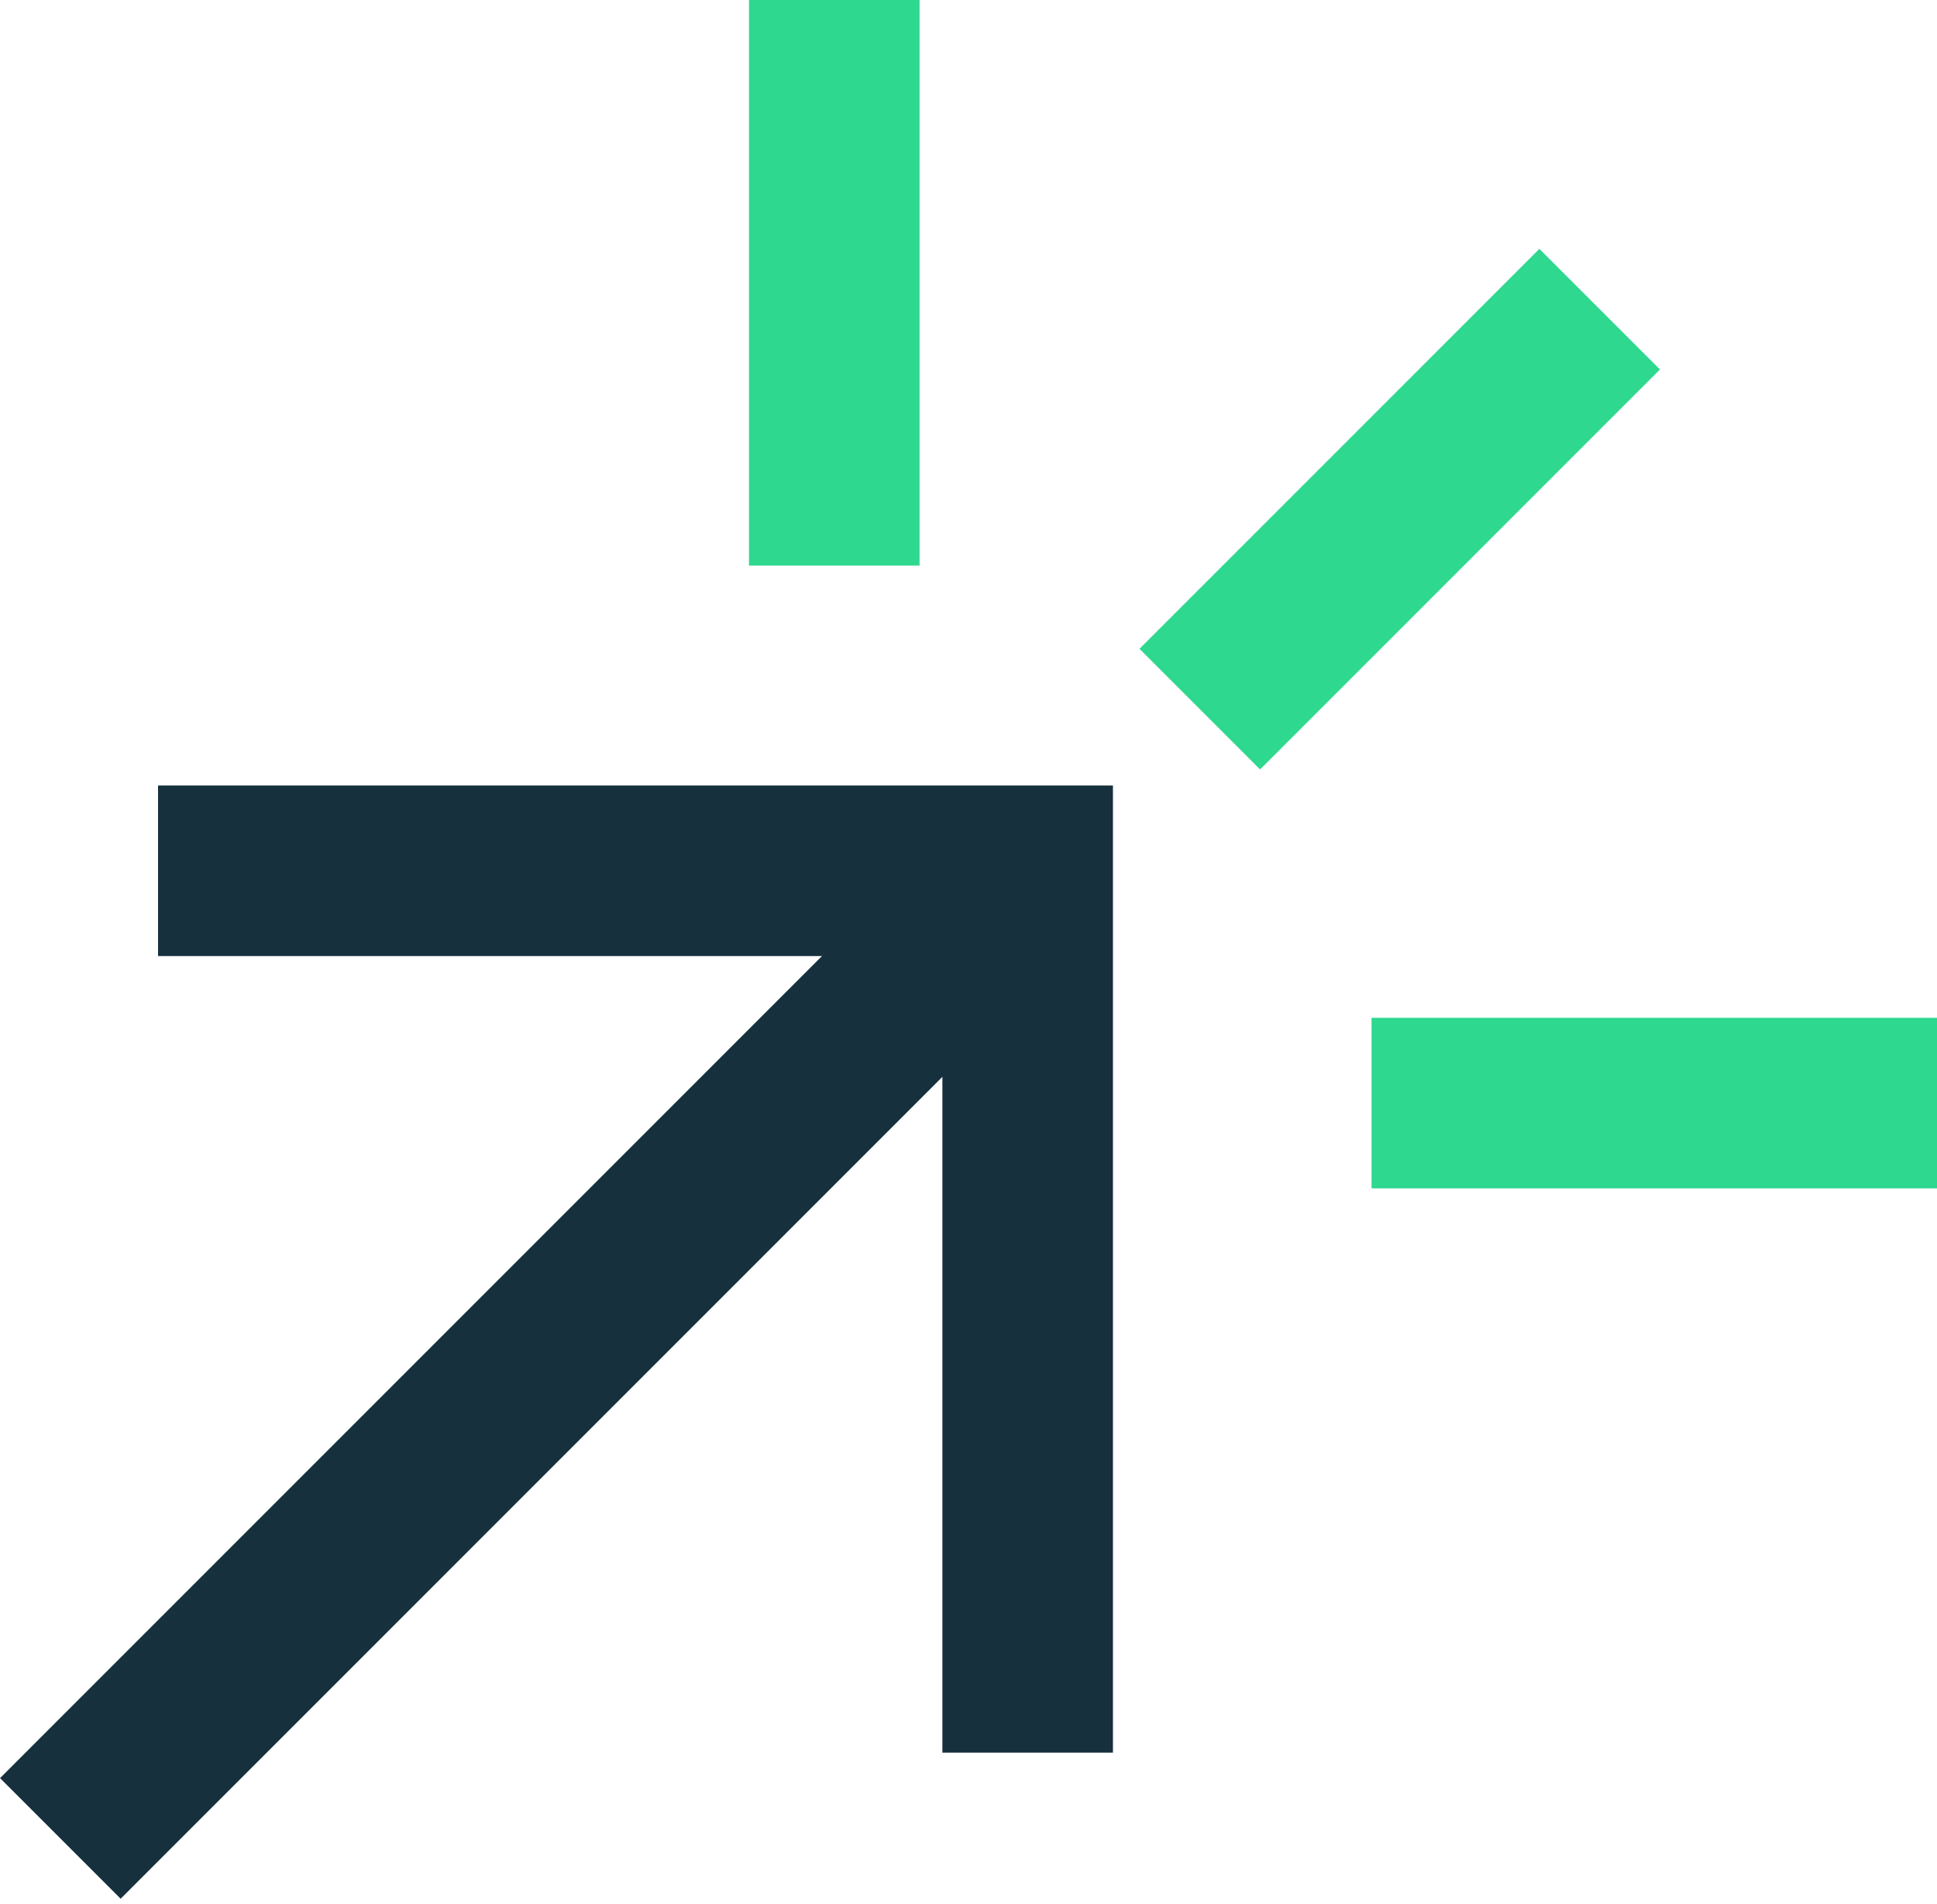 <svg width="231" height="227" viewBox="0 0 231 227" fill="none" xmlns="http://www.w3.org/2000/svg">
<g clip-path="url(#clip0_891_904)">
<path d="M119.904 106.502L7.198 219.208" stroke="#16303D" stroke-width="20.339" stroke-miterlimit="10"/>
<path d="M18.848 103.827H122.556V208.98" stroke="#16303D" stroke-width="20.339" stroke-miterlimit="10"/>
<path d="M99.494 67.434V-4.57764e-05" stroke="#2ED88E" stroke-width="20.339" stroke-miterlimit="10"/>
<path d="M163.566 131.529H231" stroke="#2ED88E" stroke-width="20.339" stroke-miterlimit="10"/>
<path d="M143.084 84.552L190.771 36.866" stroke="#2ED88E" stroke-width="20.339" stroke-miterlimit="10"/>
</g>
<defs>
<clipPath id="clip0_891_904">
<rect width="231" height="226.383" fill="white"/>
</clipPath>
</defs>
</svg>
